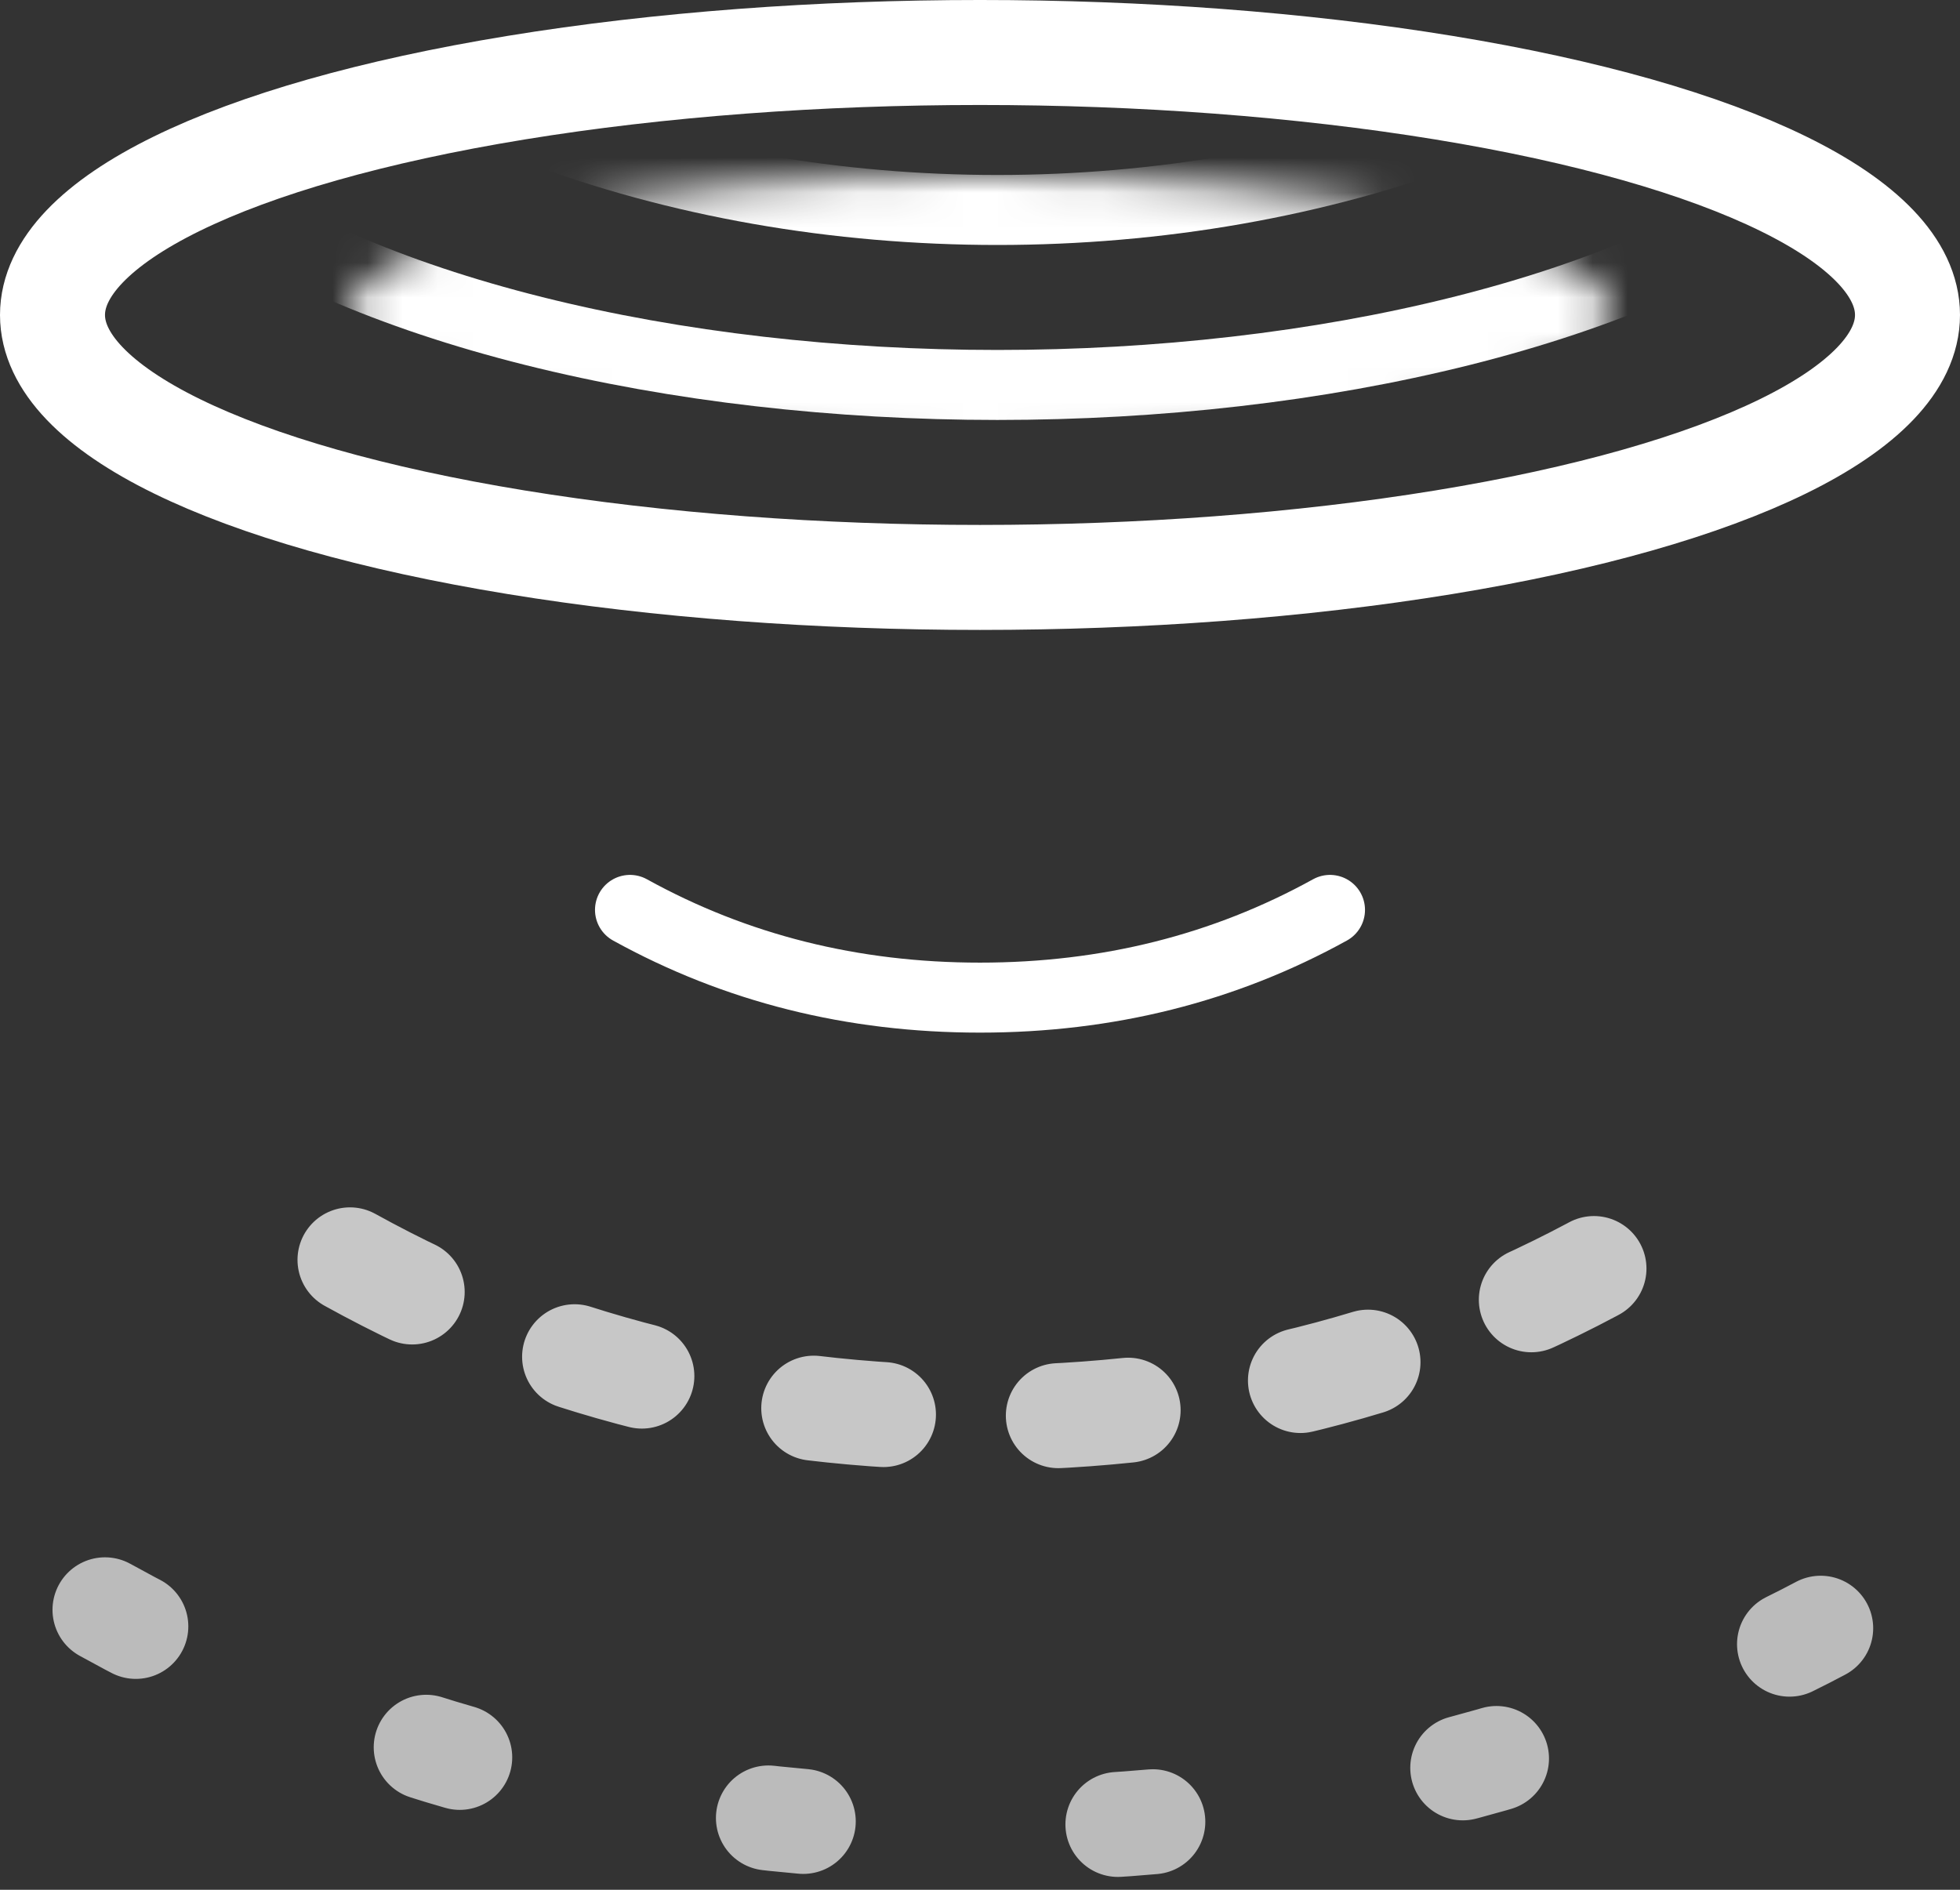 <?xml version="1.0" encoding="UTF-8"?>
<svg width="56px" height="54px" viewBox="0 0 56 54" version="1.1" xmlns="http://www.w3.org/2000/svg" xmlns:xlink="http://www.w3.org/1999/xlink">
    <rect x="0" y="0" width="56" height="54" fill="#333333" stroke="none"/>
    <!-- Generator: Sketch 64 (93537) - https://sketch.com -->
    <title>Group Copy</title>
    <desc>Created with Sketch.</desc>
    <defs>
        <ellipse id="path-1" cx="25" cy="6" rx="18" ry="4"></ellipse>
    </defs>
    <g id="Page-1" stroke="none" stroke-width="1" fill="none" fill-rule="evenodd">
        <g id="Group-Copy" transform="translate(3, 3)">
            <g id="Line-2-+-Line-2-Copy-+-Line-2-Copy-2-+-Line-2-Copy-3-+-Line-2-Copy-4-+-Line-2-Copy-8-+-Line-2-Copy-7-+-Line-2-Copy-6-+-Line-2-Copy-5-Mask">
                <ellipse id="Mask" stroke="#FFFFFF" stroke-width="3" cx="25" cy="6" rx="26.5" ry="7.5"></ellipse>
                <mask id="mask-2" fill="white">
                    <use xlink:href="#path-1"></use>
                </mask>
                <g id="Mask-Copy"></g>
                <ellipse id="Mask-Copy-3" stroke="#FFFFFF" stroke-width="2" mask="url(#mask-2)" cx="25.5" cy="-3.5" rx="26.5" ry="11.5"></ellipse>
                <ellipse id="Mask-Copy-4" stroke="#FFFFFF" stroke-width="2" mask="url(#mask-2)" cx="25.5" cy="-14.5" rx="26.5" ry="17.5"></ellipse>
            </g>
            <path d="M0,43 C7.559,47.179 15.893,49.268 25,49.268 C34.107,49.268 42.441,47.179 50,43" id="Line" stroke="#BBBBBB" stroke-width="3" stroke-linecap="round" stroke-dasharray="1,9"></path>
            <path d="M7,33 C12.443,36.009 18.443,37.513 25,37.513 C31.557,37.513 37.557,36.009 43,33" id="Line-Copy-3" stroke="#C7C7C7" stroke-width="3" stroke-linecap="round" stroke-dasharray="2,5"></path>
            <path d="M15,23 C18.024,24.671 21.357,25.507 25,25.507 C28.643,25.507 31.976,24.671 35,23" id="Line-Copy-2" stroke="#FFFFFF" stroke-width="2" stroke-linecap="round"></path>
        </g>
    </g>
</svg>